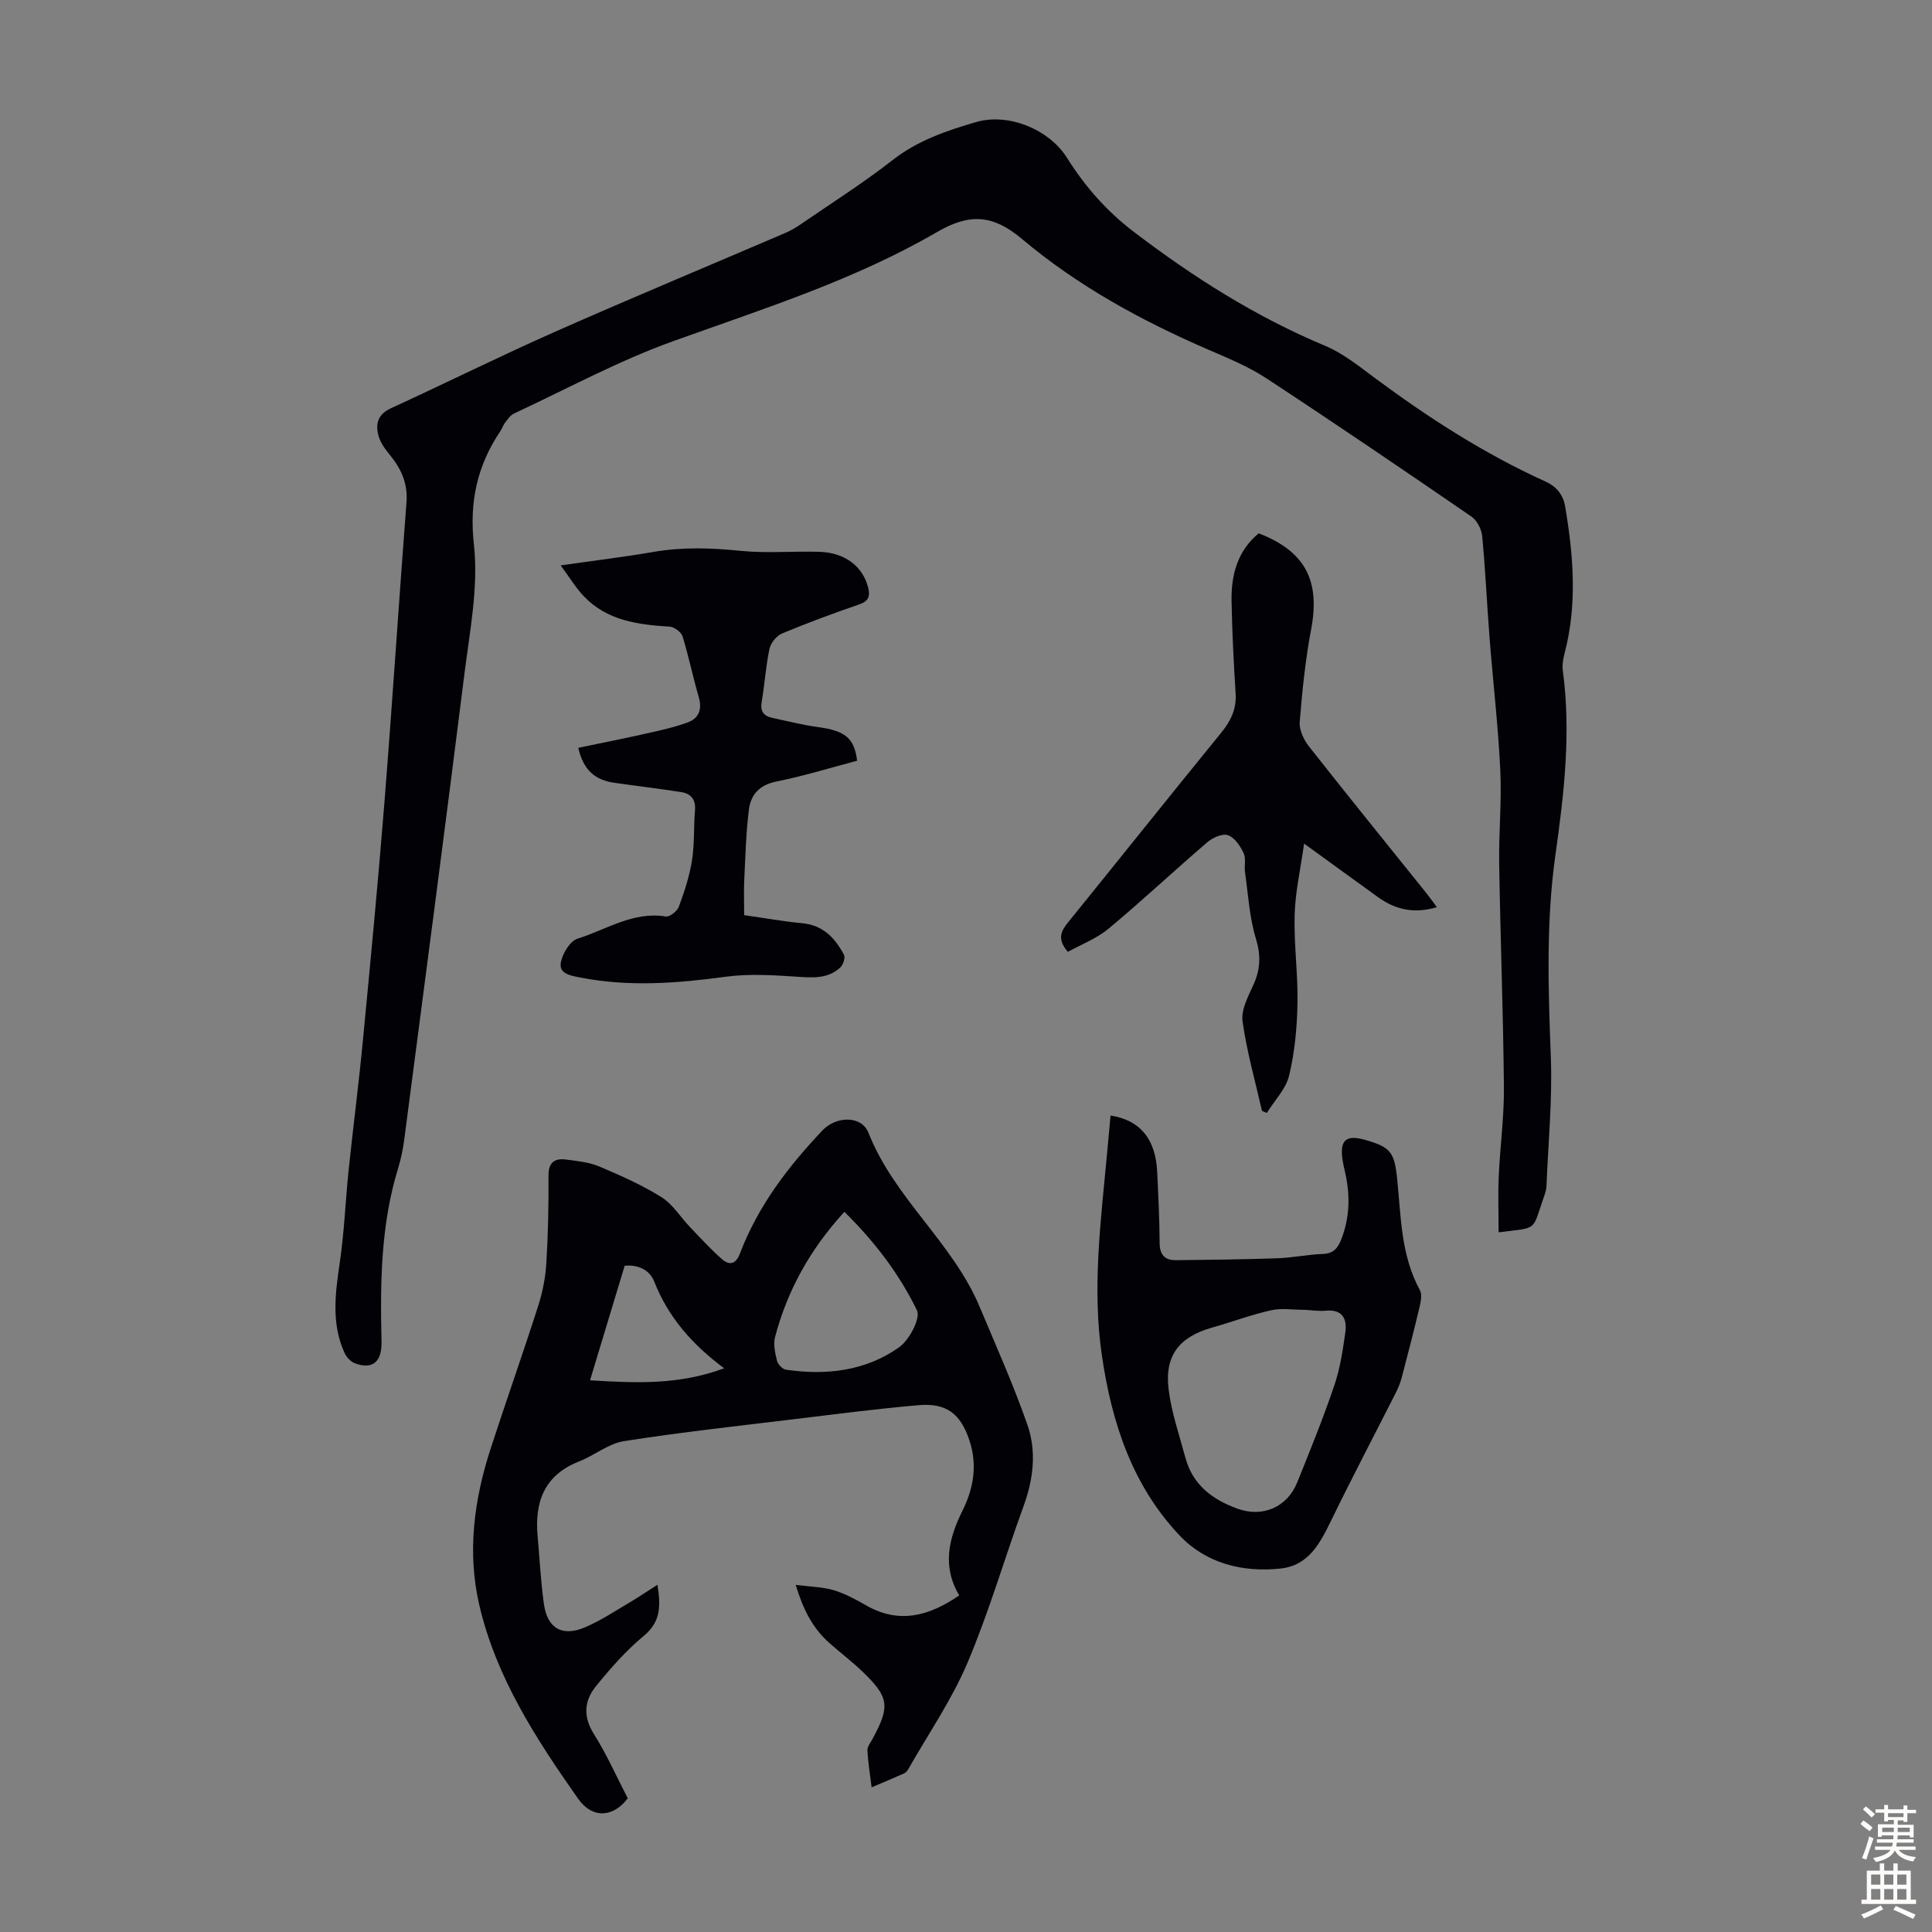 <svg enable-background="new 0 0 400 400" viewBox="0 0 400 400" xmlns="http://www.w3.org/2000/svg"><rect x="0" y="0" width="400" height="400" fill="#808080" stroke="none"/><g fill="#010106"><path d="m310.27 255.14c0-3.89-.14-7.75.03-11.59.27-6.13 1.12-12.26 1.07-18.38-.14-15.43-.73-30.86-.98-46.29-.1-6.48.54-12.99.23-19.46-.44-9.14-1.51-18.24-2.22-27.36-.55-7.02-.86-14.07-1.53-21.08-.14-1.42-1.07-3.23-2.21-4.02-14.1-9.68-28.24-19.3-42.54-28.68-3.71-2.43-7.92-4.14-12.02-5.92-13.82-5.98-26.97-13.17-38.49-22.87-5.93-4.99-10.75-5.44-17.57-1.47-17.16 9.99-36.09 15.93-54.71 22.63-11.31 4.07-21.99 9.88-32.92 14.97-.74.34-1.29 1.18-1.82 1.86-.41.52-.61 1.2-.98 1.75-4.8 7.17-6.48 14.59-5.49 23.57.96 8.72-.85 17.82-1.96 26.68-4.03 32.18-8.27 64.33-12.47 96.49-.26 1.99-.68 3.98-1.26 5.89-3.61 11.73-3.72 23.77-3.44 35.88.1 4.27-1.88 5.85-5.5 4.52-.88-.32-1.75-1.28-2.16-2.17-2.79-6.11-1.9-12.39-.97-18.77.92-6.27 1.16-12.64 1.81-18.95.94-9.01 2.11-17.99 2.97-27 1.58-16.48 3.16-32.96 4.47-49.46 1.64-20.63 2.97-41.29 4.55-61.93.3-3.88-1.09-6.92-3.44-9.79-.96-1.17-1.94-2.5-2.34-3.92-.68-2.42-.21-4.47 2.53-5.73 11.36-5.21 22.56-10.78 33.98-15.84 15.84-7.01 31.83-13.66 47.75-20.49 1.22-.52 2.38-1.24 3.47-2 6.27-4.31 12.71-8.39 18.7-13.07 5.19-4.06 11.15-6.07 17.25-7.86 6.75-1.98 15.18 1.54 18.86 7.41 3.7 5.9 8.16 10.99 13.82 15.31 12.34 9.4 25.27 17.6 39.62 23.6 3.75 1.57 7.07 4.28 10.38 6.73 11.08 8.21 22.62 15.65 35.2 21.35 2.43 1.1 3.72 2.84 4.12 5.25 1.7 10.09 2.52 20.2-.12 30.29-.3 1.16-.54 2.45-.38 3.62 1.74 12.8.26 25.49-1.52 38.11-1.97 13.94-1.49 27.86-.96 41.86.34 8.89-.54 17.82-.9 26.73-.03.77-.28 1.54-.54 2.28-2.53 7.24-1.07 6.25-9.37 7.32z"/><path d="m136.12 328.11c.68 4.33.73 7.64-2.84 10.59-3.67 3.03-6.88 6.7-9.9 10.42-2.42 2.98-2.71 6.26-.42 9.89 2.67 4.24 4.71 8.87 7.01 13.31-2.96 3.93-7.29 4.33-10.28.08-8.69-12.36-16.96-25.08-20.45-40.06-2.55-10.95-1.1-21.82 2.34-32.41 3.21-9.88 6.68-19.68 9.85-29.57.91-2.82 1.5-5.83 1.68-8.78.37-6.03.49-12.08.45-18.12-.02-2.73 1.18-3.7 3.6-3.39 2.31.3 4.73.53 6.84 1.41 4.42 1.86 8.86 3.83 12.92 6.36 2.36 1.47 3.96 4.15 5.96 6.24 2.15 2.25 4.26 4.56 6.59 6.61 1.57 1.37 2.89 1.06 3.74-1.19 3.72-9.79 9.94-17.93 17.07-25.46 2.83-2.98 8.09-3.16 9.54.52 5.34 13.55 17.42 22.69 23 35.99 3.4 8.12 7.01 16.16 9.9 24.46 1.91 5.48 1.24 11.21-.79 16.78-3.94 10.81-7.15 21.92-11.63 32.49-3.24 7.64-8.05 14.62-12.18 21.88-.22.38-.52.81-.9.98-2.24 1.01-4.51 1.95-6.76 2.91-.31-2.55-.74-5.09-.87-7.64-.04-.79.66-1.63 1.08-2.42 3.65-6.77 3.42-8.61-2.17-13.97-2.18-2.09-4.61-3.91-6.86-5.92-3.33-2.98-5.33-6.76-6.9-11.97 3.02.39 5.55.42 7.88 1.11s4.54 1.9 6.67 3.12c6.86 3.94 13.07 2.24 19.31-2.05-3.59-6.01-2.18-11.81.67-17.53 2.34-4.69 3.12-9.55 1.42-14.62-1.85-5.52-4.77-7.73-10.55-7.23-8.46.73-16.9 1.83-25.34 2.85-11.88 1.44-23.79 2.74-35.61 4.59-3.23.51-6.12 2.96-9.29 4.2-7.22 2.83-9.24 8.39-8.59 15.51.43 4.67.64 9.38 1.3 14.02.72 5.07 3.81 6.83 8.56 4.8 3.26-1.4 6.26-3.41 9.35-5.22 1.8-1.08 3.53-2.25 5.6-3.57zm38.7-77.21c-7.1 7.75-11.8 16.25-14.35 25.9-.4 1.51.01 3.33.4 4.93.18.75 1.14 1.75 1.86 1.85 8.33 1.22 16.45.28 23.4-4.62 2.12-1.5 4.51-6.02 3.72-7.66-3.61-7.42-8.59-14.07-15.03-20.4zm-24.89 32.39c-6.73-5.01-11.6-10.65-14.48-17.96-.92-2.34-3.22-3.54-6.12-3.27-2.39 7.9-4.73 15.64-7.17 23.72 9.48.57 18.37 1 27.77-2.49z"/><path d="m119.73 154.83c4.87-1.02 9.44-1.92 13.99-2.94 2.93-.66 5.89-1.3 8.69-2.33 2.26-.84 3-2.68 2.27-5.2-1.22-4.17-2.08-8.45-3.36-12.6-.28-.89-1.71-1.96-2.67-2.02-6.58-.41-12.99-1.23-17.82-6.34-1.62-1.71-2.86-3.78-4.75-6.34 7.1-1.02 13.18-1.75 19.21-2.79 6.01-1.04 11.93-.84 17.97-.23 5.43.55 10.95.04 16.43.21 5.26.17 8.93 3.02 10.04 7.36.45 1.77.17 2.84-1.82 3.52-5.39 1.85-10.74 3.83-15.99 6.02-1.15.48-2.35 1.97-2.61 3.19-.77 3.6-.98 7.31-1.61 10.94-.34 1.98.39 2.97 2.2 3.35 3.16.67 6.3 1.48 9.49 1.91 5.56.76 7.46 2.21 8.07 6.96-5.55 1.46-11.08 3.18-16.74 4.31-3.46.69-5.26 2.7-5.65 5.71-.63 4.85-.74 9.77-.98 14.66-.11 2.32-.02 4.65-.02 7.29 4.31.61 8.15 1.32 12.01 1.67 4.33.4 6.82 3.08 8.66 6.55.32.6-.19 2.1-.8 2.65-2.64 2.4-5.84 2.08-9.17 1.86-4.85-.32-9.81-.62-14.59.03-10.04 1.36-19.99 2.12-30.02.16-1.95-.38-4.4-.74-4.06-3 .29-1.88 1.89-4.55 3.48-5.05 5.97-1.86 11.49-5.69 18.27-4.59.8.13 2.36-1.1 2.7-2.03 1.15-3.11 2.2-6.31 2.72-9.56.54-3.4.33-6.92.62-10.37.19-2.23-.81-3.47-2.82-3.79-4.62-.73-9.27-1.27-13.91-1.94-3.78-.54-6.37-2.47-7.43-7.23z"/><path d="m229.93 230.96c6.13.95 9.33 4.88 9.65 11.63.24 4.92.48 9.84.51 14.76.01 2.43 1.08 3.58 3.35 3.56 7.03-.07 14.06-.16 21.08-.4 3.12-.11 6.22-.78 9.35-.89 2.17-.08 3.09-1.15 3.81-2.98 1.79-4.54 1.88-9.14.83-13.83-.22-.98-.46-1.96-.59-2.96-.5-3.82.83-4.93 4.6-3.88 5.44 1.53 6.19 2.55 6.77 8.33.78 7.75.77 15.66 4.68 22.8.49.89.2 2.36-.06 3.48-1.16 4.88-2.42 9.75-3.69 14.6-.28 1.06-.7 2.11-1.19 3.09-4.43 8.76-9.01 17.46-13.31 26.29-2.32 4.76-4.65 9.53-10.55 10.18-7.89.87-15.48-1.07-20.92-6.81-9.79-10.33-14.07-23.3-16.11-37.25-2.06-14.05-.22-27.9 1.06-41.81.24-2.63.48-5.26.73-7.91zm40.17 40.23c-2.32 0-4.74-.41-6.95.09-4.11.92-8.09 2.42-12.16 3.57-6.77 1.9-9.89 5.73-9.05 12.72.57 4.82 2.22 9.52 3.49 14.25 1.51 5.6 5.58 8.65 10.78 10.54 5.15 1.87 10.28-.27 12.36-5.43 2.68-6.62 5.36-13.26 7.66-20.01 1.21-3.55 1.79-7.36 2.31-11.09.39-2.81-.63-4.81-4.09-4.46-1.43.13-2.9-.12-4.35-.18z"/><path d="m297.49 187.82c-4.81 1.44-8.68.46-12.24-2.11-4.8-3.46-9.58-6.94-15.25-11.05-.75 5.36-1.83 10.03-1.96 14.73-.17 6.13.71 12.29.59 18.43-.1 4.97-.57 10.04-1.73 14.86-.67 2.79-3.03 5.17-4.62 7.74-.33-.14-.67-.29-1-.43-1.4-6.17-3.15-12.29-4.02-18.53-.33-2.37 1.14-5.14 2.23-7.53 1.47-3.22 1.59-6.11.53-9.6-1.34-4.4-1.6-9.14-2.25-13.74-.19-1.32.24-2.86-.29-3.97-.7-1.47-1.86-3.22-3.23-3.7-1.14-.4-3.17.5-4.27 1.44-6.88 5.89-13.48 12.1-20.44 17.89-2.48 2.07-5.68 3.28-8.45 4.82-2.32-2.68-1.39-4.33.08-6.15 10.57-13.04 21.03-26.17 31.64-39.18 2.01-2.46 3.22-4.93 3.01-8.18-.4-6.36-.72-12.73-.84-19.1-.1-5.42 1.22-10.4 5.62-14.04 9.66 3.72 12.76 9.83 10.86 19.85-1.2 6.34-1.85 12.79-2.37 19.23-.13 1.64.85 3.68 1.93 5.06 8.03 10.2 16.21 20.28 24.33 30.4.69.86 1.31 1.75 2.14 2.86z"/></g><path d="m385.2 377.6.6-.7c.6.4 1.3.9 1.9 1.5l-.6.7c-.8-.5-1.4-1-1.9-1.5zm.3 7.1c.6-1.4 1.1-2.9 1.5-4.5.3.1.6.3.9.4-.5 1.4-1 2.9-1.5 4.4zm.2-10.1.6-.6c.7.5 1.3 1.1 1.9 1.6l-.7.7c-.6-.6-1.2-1.2-1.8-1.7zm8.4-.8h.8v.9h1.8v.7h-1.8v1.8h-.8v-.3h-1.2v.9h3.3v2.6h-.8v-.4h-2.5c0 .3 0 .6-.1.8h3.4v.7h-3.5c0 .3-.1.6-.1.8h4v.7h-3.5c.7.9 1.9 1.3 3.6 1.5-.2.2-.4.5-.6.9-1.9-.3-3.2-1.1-3.8-2.3-.5 1.1-1.8 2-3.9 2.4-.2-.3-.4-.5-.6-.8 1.9-.4 3.1-.9 3.6-1.7h-3.2v-.7h3.5c.1-.2.1-.5.2-.8h-3.3v-.7h3.4c0-.2 0-.5 0-.8h-2.4v.3h-.8v-2.6h3.3v-.9h-1.2v.3h-.8v-1.8h-1.8v-.7h1.8v-.9h.8v.9h3.2zm-4.4 5.5h2.4c0-.3 0-.6 0-.9h-2.4zm1.2-3.1h3.2v-.8h-3.2zm4.4 2.2h-2.4v.9h2.5v-.9z" fill="#fcfbfa"/><path d="m389.2 385.8h.9v1.5h1.9v-1.5h.9v1.5h2.7v6h1.1v.9h-11.3v-.9h1.1v-6h2.7zm.2 8.7.5.8c-1.2.6-2.5 1.3-4 1.9-.2-.3-.3-.6-.6-.8 1.6-.6 3-1.3 4.1-1.9zm-2-4.3h1.9v-2.1h-1.9zm0 3.1h1.9v-2.2h-1.9zm2.7-3.1h1.9v-2.1h-1.9zm0 3.1h1.9v-2.2h-1.9zm2.4 1.3c1.4.6 2.7 1.2 4.1 1.8l-.5.9c-1.5-.7-2.8-1.4-4.1-1.9zm2.2-6.5h-1.9v2.1h1.9zm-1.9 5.2h1.9v-2.2h-1.9z" fill="#fcfbfa"/></svg>